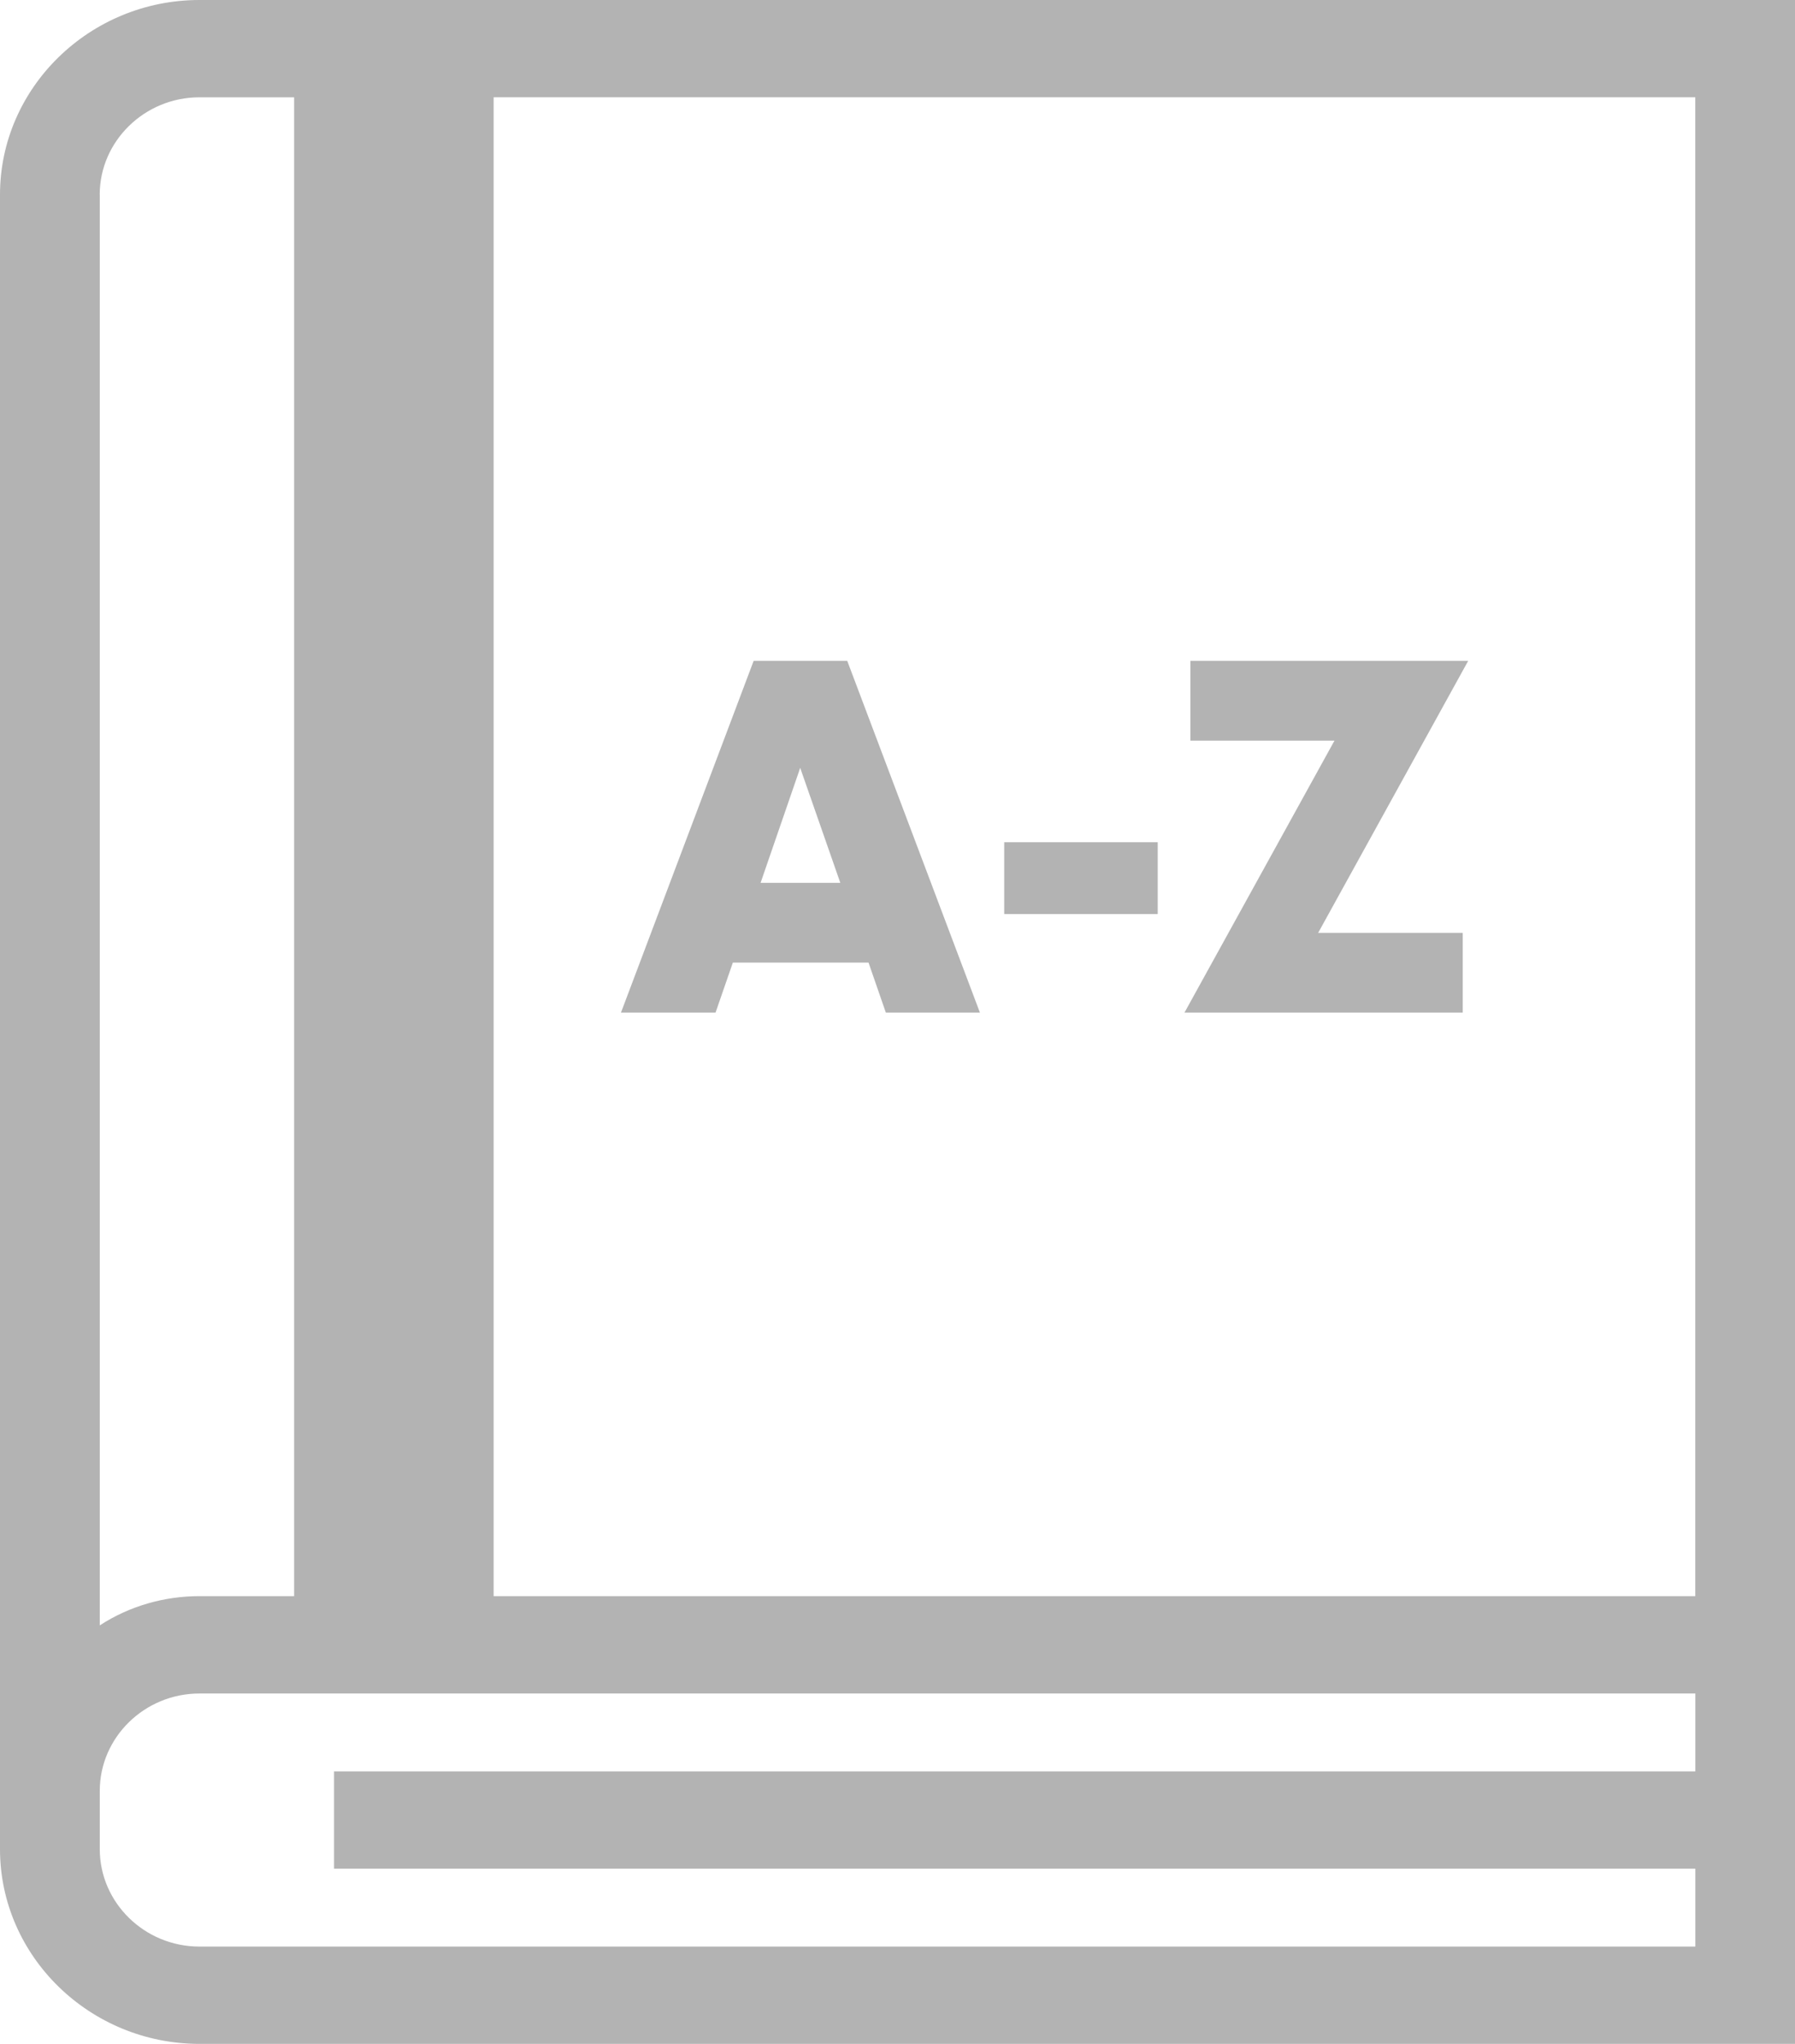 <svg xmlns="http://www.w3.org/2000/svg" viewBox="11 9.65 29 33">
    <g fill="none" fill-rule="evenodd">
        <circle cx="26" cy="26" r="26"/>
        <circle cx="26" cy="26" r="26"/>
        <g fill="#B3B3B3" fill-rule="nonzero">
            <path d="M23.176 20.32 21.032 26h1.528l.28-.808h2.192l.28.808h1.52l-2.144-5.68h-1.512Zm.112 3.584.64-1.856.648 1.856h-1.288ZM27.224 24.408h2.48v-1.16h-2.48zM30.136 26h4.496v-1.288h-2.336l2.424-4.392h-4.488v1.288h2.328z"/>
        </g>
        <path d="M40 9.65H14.222C12.45 9.65 11 11.064 11 12.793v26.714c0 1.729 1.45 3.143 3.222 3.143H40v-33Zm-27.389 3.143c0-.864.725-1.572 1.611-1.572h1.53v24.2h-1.53c-.564 0-1.128.158-1.61.472v-23.1ZM38.39 38.25H16.397v1.571H38.39v1.258H14.222c-.886 0-1.61-.708-1.61-1.572v-.943c0-.864.724-1.571 1.61-1.571H38.39v1.257Zm0-2.829H18.975v-24.2h19.414v24.2Z" fill="#B3B3B3" fill-rule="nonzero"/>
    </g>
</svg>